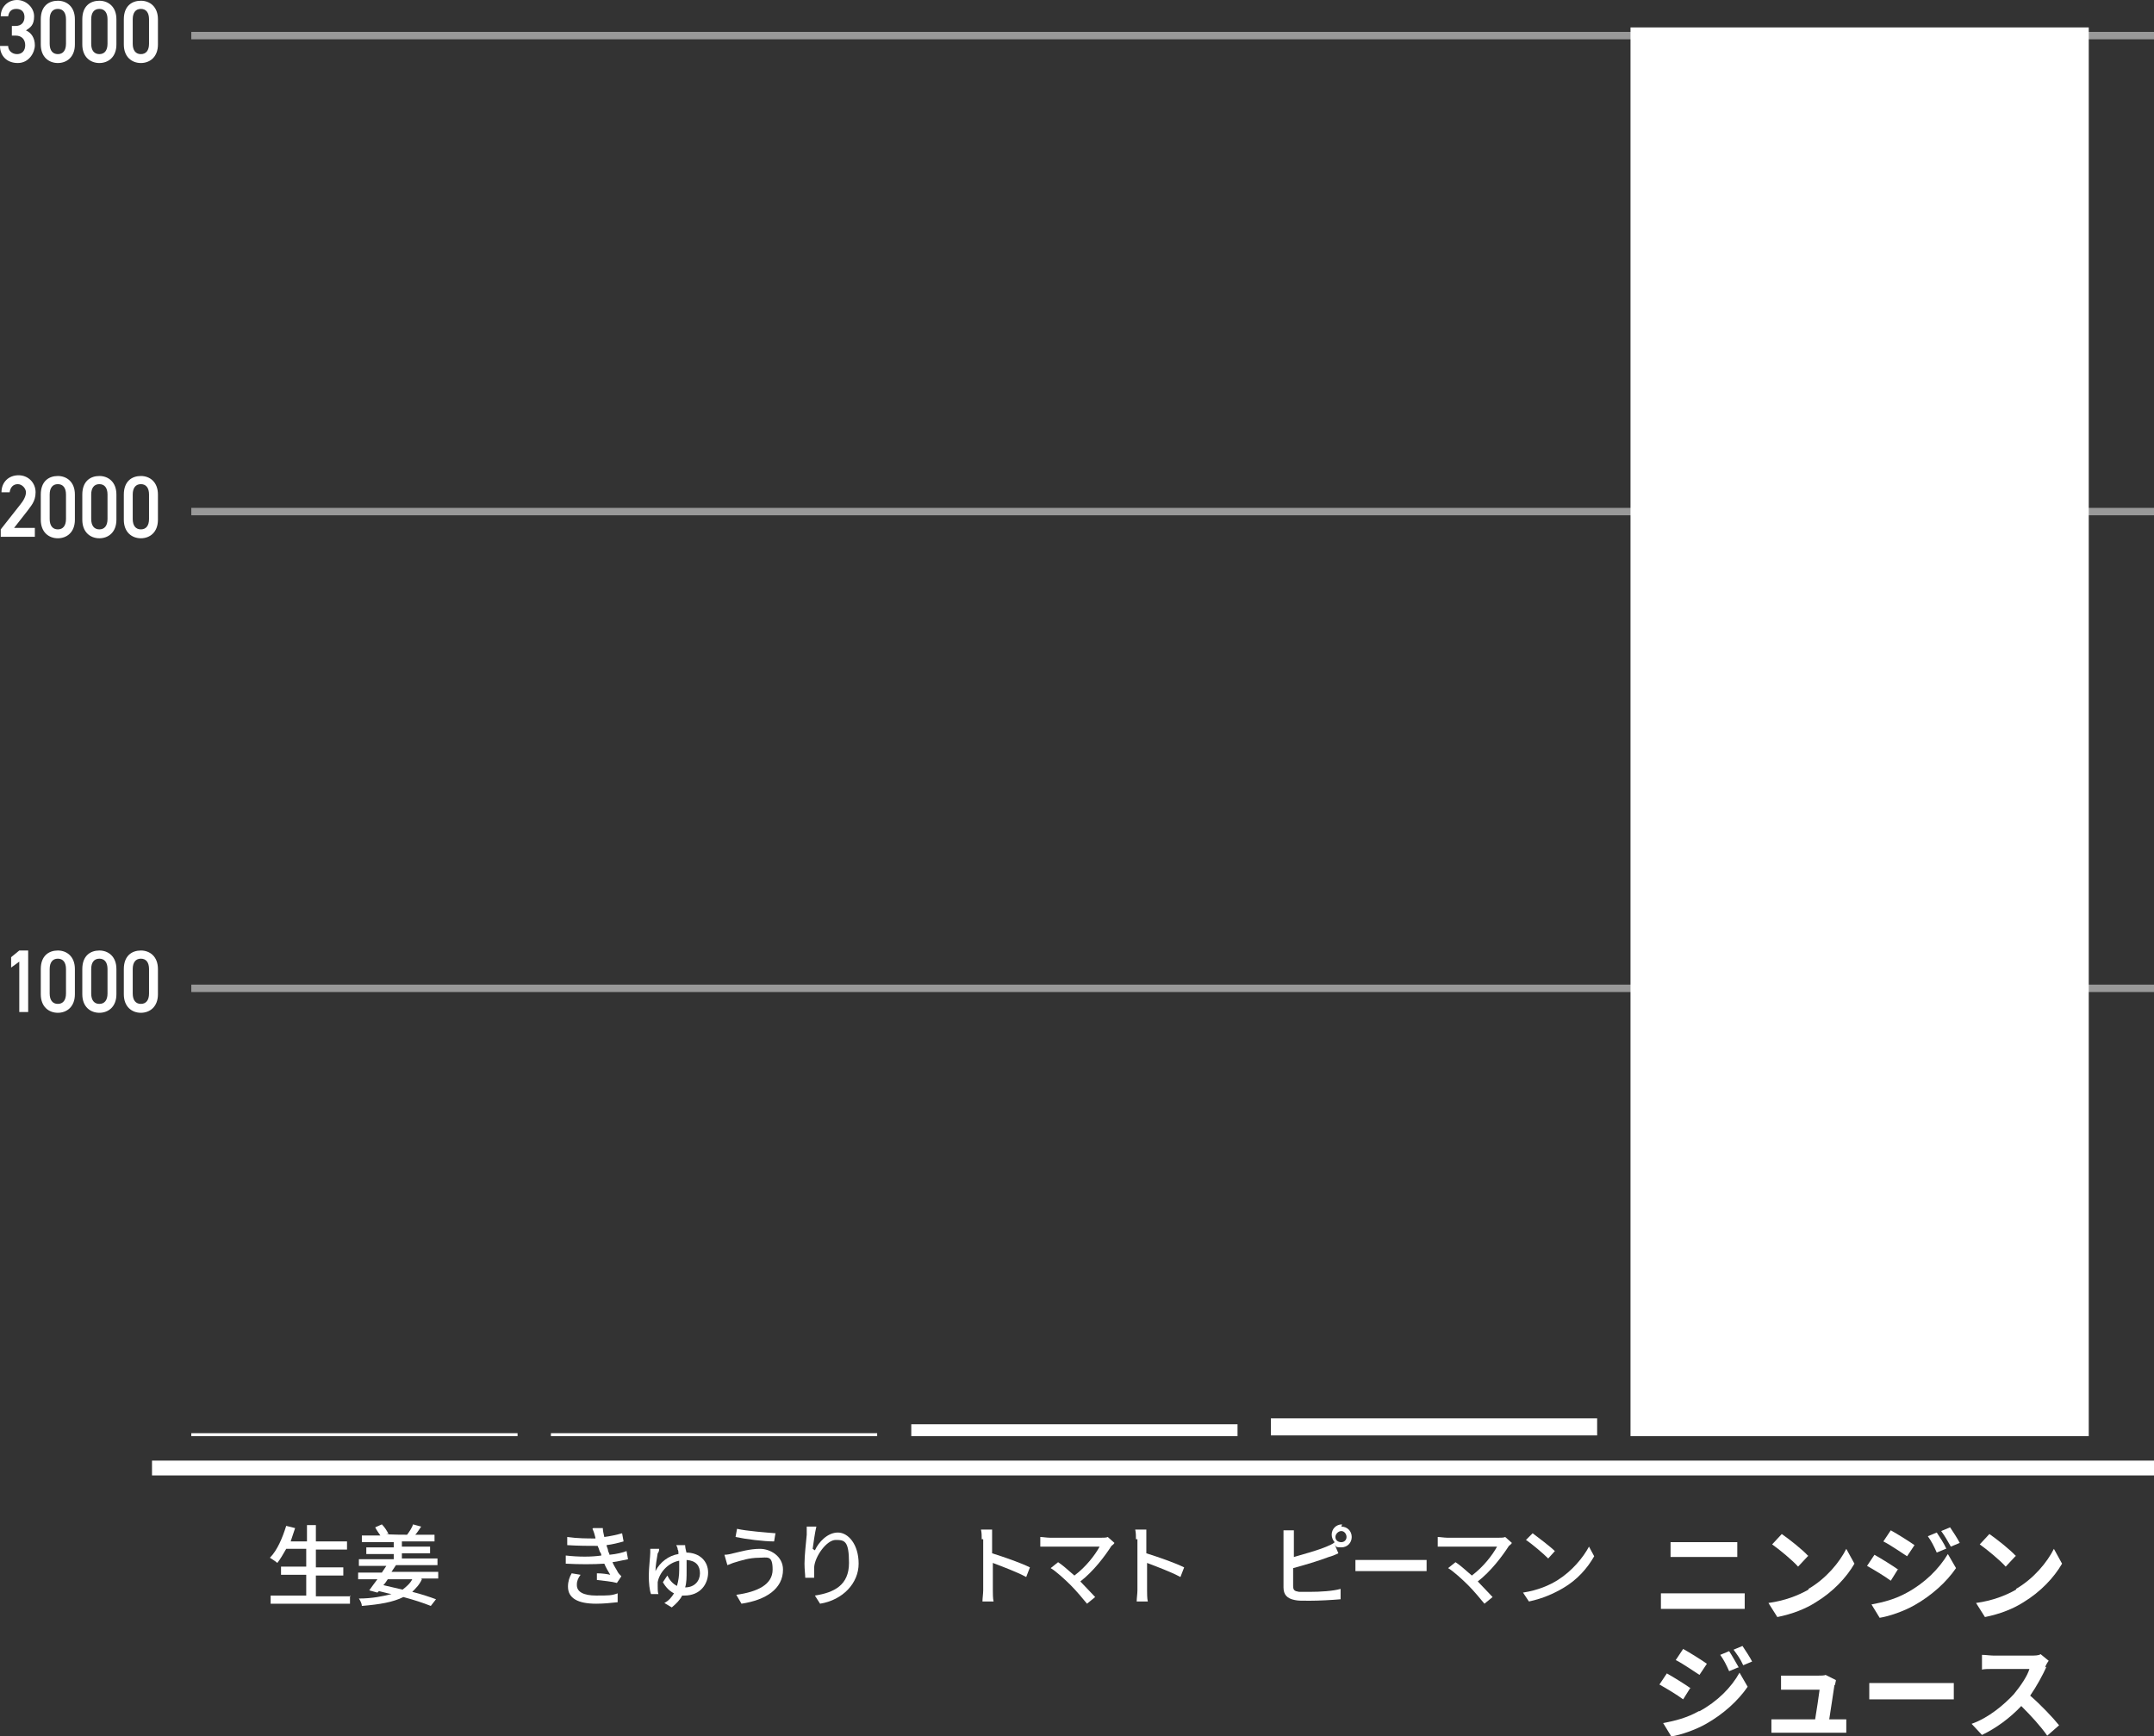 <?xml version="1.0" encoding="UTF-8"?>
<svg id="_レイヤー_2" xmlns="http://www.w3.org/2000/svg" version="1.1" viewBox="0 0 290.5 234.2">
  <rect x="0" y="0" width="290.5" height="234.2" fill="#333333" stroke="none"/>
  <!-- Generator: Adobe Illustrator 29.6.1, SVG Export Plug-In . SVG Version: 2.1.1 Build 9)  -->
  <defs>
    <style>
      .st0, .st1 {
        fill: #fff;
      }

      .st1 {
        isolation: isolate;
        opacity: .5;
      }
    </style>
  </defs>
  <g id="_レイヤー_1-2">
    <rect class="st0" x="20.5" y="197" width="270" height="2"/>
    <rect class="st0" x="219.9" y="3.7" width="61.8" height="190"/>
    <g>
      <path class="st0" d="M225.8,214.9h8c.5,0,1.1,0,1.5,0v2.1c-.5,0-1.1,0-1.5,0h-8c-.6,0-1.2,0-1.8,0v-2.1c.6,0,1.2,0,1.8,0ZM226.9,208h5.8c.6,0,1.2,0,1.6,0v2c-.4,0-1.1,0-1.6,0h-5.8c-.5,0-1.2,0-1.6,0v-2c.5,0,1.2,0,1.6,0h0Z"/>
      <path class="st0" d="M243.9,214.3c2.4-1.4,4.2-3.6,5.1-5.4l1.1,2c-1.1,1.9-2.9,3.8-5.2,5.2-1.4.9-3.2,1.6-5.2,2l-1.2-1.9c2.2-.3,4-1,5.4-1.8h0ZM243.9,209.8l-1.4,1.5c-.7-.8-2.5-2.3-3.5-3l1.3-1.4c1,.7,2.8,2.1,3.6,3h0Z"/>
      <path class="st0" d="M256,211.6l-1,1.6c-.8-.6-2.3-1.5-3.2-2l1-1.5c.9.5,2.5,1.5,3.2,2h0ZM257.2,214.8c2.4-1.3,4.3-3.2,5.5-5.2l1.1,1.9c-1.3,1.9-3.3,3.7-5.6,5-1.4.8-3.4,1.5-4.7,1.7l-1.1-1.8c1.6-.3,3.2-.7,4.8-1.6ZM258.2,208.4l-1,1.5c-.8-.5-2.2-1.5-3.2-2l1-1.5c.9.5,2.5,1.5,3.2,2h0ZM262.4,208.9l-1.2.5c-.4-.9-.7-1.5-1.2-2.2l1.2-.5c.4.6,1,1.5,1.3,2.2h0ZM264.3,208.1l-1.2.5c-.5-.9-.8-1.4-1.3-2.1l1.2-.5c.4.6,1,1.5,1.3,2.1h0Z"/>
      <path class="st0" d="M271.9,214.3c2.4-1.4,4.2-3.6,5.1-5.4l1.1,2c-1.1,1.9-2.9,3.8-5.2,5.2-1.4.9-3.2,1.6-5.2,2l-1.2-1.9c2.2-.3,4-1,5.4-1.8h0ZM271.9,209.8l-1.4,1.5c-.7-.8-2.5-2.3-3.5-3l1.3-1.4c1,.7,2.8,2.1,3.6,3h0Z"/>
      <path class="st0" d="M228,227.6l-1,1.6c-.8-.6-2.3-1.5-3.2-2l1-1.5c.9.5,2.5,1.5,3.2,2h0ZM229.2,230.8c2.4-1.3,4.3-3.2,5.4-5.2l1.1,1.9c-1.3,1.9-3.3,3.7-5.6,5-1.4.8-3.4,1.5-4.7,1.7l-1.1-1.8c1.6-.3,3.2-.7,4.8-1.6ZM230.2,224.4l-1,1.5c-.8-.5-2.2-1.5-3.2-2l1-1.5c.9.5,2.5,1.5,3.2,2h0ZM234.4,224.9l-1.2.5c-.4-.9-.7-1.5-1.2-2.2l1.2-.5c.4.6.9,1.5,1.3,2.2ZM236.3,224.1l-1.2.5c-.4-.9-.8-1.4-1.3-2.1l1.2-.5c.4.6,1,1.5,1.3,2.1h0Z"/>
      <path class="st0" d="M247.4,227.3c-.1.8-.5,3.2-.7,4.6h.9c.4,0,1,0,1.4,0v1.8c-.3,0-1,0-1.3,0h-7.4c-.5,0-.9,0-1.4,0v-1.8c.4,0,.9,0,1.4,0h4.5c.2-1.2.5-3.2.6-4h-3.8c-.4,0-1,0-1.4,0v-1.9c.4,0,1,0,1.4,0h3.6c.3,0,.9,0,1-.1l1.4.7c0,.2-.1.4-.1.6h0Z"/>
      <path class="st0" d="M254.4,227h7.5c.7,0,1.3,0,1.6,0v2.2c-.3,0-1,0-1.6,0h-7.5c-.8,0-1.7,0-2.3,0v-2.2c.5,0,1.5,0,2.3,0h0Z"/>
      <path class="st0" d="M276,224.8c-.5,1.1-1.3,2.6-2.2,3.9,1.4,1.2,3.1,3,3.9,4l-1.6,1.4c-.9-1.3-2.2-2.7-3.5-4-1.5,1.6-3.4,3-5.3,3.9l-1.4-1.5c2.3-.8,4.4-2.6,5.7-4,.9-1.1,1.8-2.4,2.1-3.4h-4.8c-.6,0-1.4,0-1.6.1v-2c.4,0,1.2.1,1.6.1h4.9c.6,0,1.2,0,1.4-.2l1.1.9c-.1.1-.4.6-.5.9h0Z"/>
    </g>
    <rect class="st0" x="25.8" y="193.3" width="44" height=".4"/>
    <rect class="st0" x="74.3" y="193.3" width="44" height=".4"/>
    <rect class="st0" x="122.9" y="192.1" width="44" height="1.6"/>
    <rect class="st0" x="171.4" y="191.3" width="44" height="2.3"/>
    <g>
      <path class="st0" d="M47.2,215.2v1.1h-10.7v-1.1h4.8v-2.8h-3.4v-1.1h3.4v-2.4h-2.7c-.4.7-.8,1.4-1.2,1.9-.2-.2-.7-.5-1-.7,1-1,1.7-2.7,2.2-4.3l1.2.3c-.2.6-.4,1.2-.6,1.8h2.2v-2.2h1.2v2.2h4.2v1.1h-4.2v2.4h3.7v1.1h-3.7v2.8s4.8,0,4.7,0Z"/>
      <path class="st0" d="M56.9,213c-.3.7-.8,1.2-1.3,1.7,1.2.3,2.4.7,3.2,1l-.7.9c-1-.4-2.2-.8-3.7-1.2-1.4.7-3.2,1-5.6,1.2,0-.3-.2-.7-.4-1,1.8,0,3.2-.3,4.4-.6-.6-.1-1.2-.3-1.7-.4l-.2.2-1.1-.3c.3-.4.7-1,1.1-1.5h-2.6v-.9h3.2c.2-.3.4-.6.6-.9h-3.7v-.9h4.7v-.7h-3.7v-.9h3.7v-.7h-4.3v-.9h2.5c-.2-.3-.5-.7-.7-1.1l.9-.4c.4.4.7.9.9,1.3h-.3c0,.1,3.1.1,3.1.1h-.3c.3-.4.7-1,.8-1.4l1.1.3c-.3.4-.5.8-.8,1.1h2.6v.9h-4.4v.7h3.8v.9h-3.8v.7h4.8v.9h-5.6c-.2.3-.4.6-.6.9h6.3v.9h-2.3ZM52.3,213c-.2.3-.4.6-.6.8.9.2,1.7.4,2.6.6.5-.4,1-.8,1.3-1.4h-3.3Z"/>
    </g>
    <g>
      <path class="st0" d="M80,206.1h1.3c0,.3.1.8.2,1.2.8-.1,1.7-.3,2.4-.5l.2,1.1c-.7.2-1.5.4-2.3.5,0,.2.2.5.2.7,0,.2.2.4.2.6,1-.1,1.8-.3,2.3-.5l.2,1.1c-.6.1-1.3.3-2.1.4.2.5.5.9.7,1.3.1.2.3.4.5.6l-.6.9c-.7-.2-1.9-.3-2.7-.4v-.9c.7,0,1.4.1,1.8.2-.3-.5-.6-1-.8-1.5-1.5.1-3.4.1-5.2,0v-1.1c1.7.2,3.5.2,4.8,0,0-.2-.1-.4-.2-.5-.1-.3-.2-.6-.3-.8-1.2,0-2.6,0-4.1-.1v-1.1c1.4.2,2.7.2,3.8.2,0,0,0,0,0-.1-.1-.4-.2-.8-.4-1.2h0ZM77.8,213.8c0,.9.9,1.4,2.6,1.4s2.1,0,2.9-.3v1.2c-.9.1-1.9.2-2.9.2-2.4,0-3.8-.7-3.8-2.3,0-.7.2-1.3.5-1.8l1.2.2c-.3.4-.5.8-.5,1.3Z"/>
      <path class="st0" d="M92.5,209.4c1.9,0,3,1.2,3,2.7s-1,3.1-3.2,3.1-.2,0-.3,0c-.3.6-.8,1.1-1.4,1.6l-1-.6c.6-.3,1-.8,1.3-1.3-.6-.3-1.1-.8-1.5-1.5l.6-.9c.3.6.7,1.1,1.3,1.4.2-.7.3-1.4.3-2.1s0-.9,0-1.3c-1.6.3-2.7,1.7-2.9,2.9,0,.2,0,.4,0,.6,0,.2,0,.8.1,1h-1c-.2-.5-.3-1.5-.3-2.5s.2-2.6.2-3.1c0-.2,0-.4,0-.5h1.2c0,.3-.1.5-.2.6-.1.6-.3,1.7-.3,2.4.6-1.2,1.8-2.1,3.1-2.3,0-.2,0-.5-.1-.6,0-.2-.1-.4-.2-.6h1.2c0,.3.1.7.2,1.1h0ZM92.4,214.1c1.3,0,2-.9,2-1.9s-.5-1.7-1.8-1.8c0,.5,0,1,0,1.5,0,.8,0,1.6-.2,2.2h0Z"/>
      <path class="st0" d="M102.4,210.1c-1.4,0-2.5.4-3.2.6-.4.1-.8.3-1.1.4l-.4-1.4c.4,0,.8-.1,1.2-.2.9-.2,2.2-.6,3.6-.6s3.1,1,3.1,2.8c0,2.6-2.3,4.1-5.6,4.6l-.7-1.2c2.9-.4,4.9-1.4,4.9-3.4s-.7-1.6-1.9-1.6h0ZM104.6,206.7l-.2,1.2c-1.4,0-3.8-.3-5.2-.6l.2-1.1c1.3.3,4,.5,5.2.6h0Z"/>
      <path class="st0" d="M109.9,209.1c.5-1.1,1.7-2.4,3.1-2.4s2.8,1.6,2.8,4.2-2.1,4.9-5.2,5.4l-.7-1.1c2.6-.4,4.6-1.4,4.6-4.4s-.6-3.1-1.8-3.1-2.8,2.2-2.9,3.7c0,.4,0,.8,0,1.4h-1.2c0-.4-.1-1.1-.1-1.9,0-1.1.2-2.8.3-3.9,0-.4,0-.8,0-1.1h1.3c-.2.8-.4,2.3-.5,3h0Z"/>
    </g>
    <g>
      <path class="st0" d="M132.4,207.6c0-.4,0-.9-.1-1.3h1.5c0,.4,0,.9,0,1.3v1.9c1.6.5,3.9,1.3,5.1,1.9l-.5,1.3c-1.3-.7-3.2-1.4-4.5-1.9v3.7c0,.4,0,1.1.1,1.5h-1.5c0-.4.1-1.1.1-1.5v-6.9h0Z"/>
      <path class="st0" d="M149.9,208.5c-.9,1.4-2.4,3.4-4.2,4.8.7.7,1.5,1.6,2,2.1l-1.1.9c-.5-.6-1.4-1.7-2.2-2.5-.7-.7-2-1.9-2.7-2.3l1-.8c.5.3,1.4,1.1,2.2,1.8,1.6-1.2,2.8-2.8,3.4-3.9h-6.7c-.5,0-1,0-1.3,0v-1.3c.3,0,.9.1,1.3.1h6.9c.4,0,.7,0,.9-.1l.9.8c-.1.2-.3.3-.4.4h0Z"/>
      <path class="st0" d="M153.2,207.6c0-.4,0-.9-.1-1.3h1.5c0,.4,0,.9,0,1.3v1.9c1.6.5,3.9,1.3,5.1,1.9l-.5,1.3c-1.3-.7-3.2-1.4-4.5-1.9v3.7c0,.4,0,1.1.1,1.5h-1.5c0-.4.1-1.1.1-1.5v-6.9h0Z"/>
    </g>
    <g>
      <path class="st0" d="M180.9,205.9c.8,0,1.4.6,1.4,1.4s-.6,1.4-1.4,1.4-.7-.1-.9-.4l.5,1.2c-.4.2-.9.4-1.3.5-1.3.5-3.3,1.1-4.8,1.5v2.4c0,.6.2.7.8.8.4,0,.9,0,1.5,0,1.3,0,3.1-.1,4.1-.4v1.4c-1.1.1-2.9.2-4.2.2s-1.5,0-2-.1c-1-.2-1.5-.7-1.5-1.7v-6.6c0-.3,0-.8,0-1.1h1.4c0,.3,0,.8,0,1.1v2.5c1.4-.4,3.2-.9,4.4-1.4.4-.2.8-.3,1.1-.6-.2-.2-.4-.6-.4-1,0-.8.6-1.4,1.4-1.4h0ZM180.9,208c.4,0,.7-.3.7-.7s-.3-.8-.7-.8-.8.4-.8.8.3.7.8.7Z"/>
      <path class="st0" d="M184.6,210.4h6.5c.6,0,1,0,1.3,0v1.5c-.3,0-.8,0-1.3,0h-6.5c-.7,0-1.4,0-1.8,0v-1.5c.4,0,1.1,0,1.8,0Z"/>
      <path class="st0" d="M203.5,208.5c-.9,1.4-2.4,3.4-4.2,4.8.7.7,1.5,1.6,2,2.1l-1.1.9c-.5-.6-1.4-1.7-2.2-2.5-.7-.7-2-1.9-2.7-2.3l1-.8c.5.3,1.4,1.1,2.2,1.8,1.6-1.2,2.8-2.8,3.4-3.9h-6.7c-.5,0-1,0-1.3,0v-1.3c.3,0,.9.1,1.3.1h6.9c.4,0,.7,0,.9-.1l.9.8c-.1.2-.3.3-.4.4h0Z"/>
      <path class="st0" d="M210.1,213.1c1.9-1.2,3.4-3,4.2-4.5l.7,1.3c-.9,1.6-2.3,3.2-4.2,4.3-1.2.7-2.7,1.4-4.6,1.8l-.8-1.2c2-.3,3.6-1,4.7-1.7h0ZM209.7,209.2l-.9,1c-.6-.6-2.1-1.9-3-2.5l.9-.9c.8.6,2.4,1.8,3.1,2.5h0Z"/>
    </g>
    <rect class="st1" x="25.8" y="4.3" width="264.7" height="1"/>
    <rect class="st1" x="25.8" y="68.5" width="264.7" height="1"/>
    <rect class="st1" x="25.8" y="132.8" width="264.7" height="1"/>
    <g>
      <path class="st0" d="M1.6,3.5h.5c.8,0,1.2-.5,1.2-1.2s-.4-1.1-1.1-1.1-1,.4-1.1,1H.1C.1.9,1.1,0,2.3,0s2.3,1,2.3,2.2-.5,1.5-1.1,1.9c.7.3,1.2,1,1.2,2s-.8,2.4-2.3,2.4S0,7.5,0,6.2h1.1c0,.6.5,1.1,1.2,1.1s1.1-.5,1.1-1.2-.4-1.3-1.3-1.3h-.5v-1.2h0Z"/>
      <path class="st0" d="M7.8,8.5c-1.2,0-2.3-.8-2.3-2.5v-3.4c0-1.8,1.1-2.5,2.3-2.5s2.3.8,2.3,2.5v3.4c0,1.7-1.1,2.5-2.3,2.5ZM7.8,1.2c-.7,0-1.1.5-1.1,1.4v3.3c0,.9.4,1.4,1.1,1.4s1.1-.5,1.1-1.4v-3.3c0-.9-.4-1.4-1.1-1.4Z"/>
      <path class="st0" d="M13.4,8.5c-1.2,0-2.3-.8-2.3-2.5v-3.4c0-1.8,1.1-2.5,2.3-2.5s2.3.8,2.3,2.5v3.4c0,1.7-1.1,2.5-2.3,2.5ZM13.4,1.2c-.7,0-1.1.5-1.1,1.4v3.3c0,.9.4,1.4,1.1,1.4s1.1-.5,1.1-1.4v-3.3c0-.9-.4-1.4-1.1-1.4Z"/>
      <path class="st0" d="M19,8.5c-1.2,0-2.3-.8-2.3-2.5v-3.4c0-1.8,1.1-2.5,2.3-2.5s2.3.8,2.3,2.5v3.4c0,1.7-1.1,2.5-2.3,2.5ZM19,1.2c-.7,0-1.1.5-1.1,1.4v3.3c0,.9.4,1.4,1.1,1.4s1.1-.5,1.1-1.4v-3.3c0-.9-.4-1.4-1.1-1.4Z"/>
    </g>
    <g>
      <path class="st0" d="M4.6,72.4H.1v-1l2.6-3.3c.5-.6.8-1.2.8-1.7s-.5-1.1-1.1-1.1-1,.4-1.1,1.1H.2c0-1.4,1-2.3,2.3-2.3s2.3,1,2.3,2.3-.7,1.9-1.1,2.5l-1.8,2.3h2.8v1.2h0Z"/>
      <path class="st0" d="M7.8,72.6c-1.2,0-2.3-.8-2.3-2.5v-3.4c0-1.8,1.1-2.5,2.3-2.5s2.3.8,2.3,2.5v3.4c0,1.7-1.1,2.5-2.3,2.5ZM7.8,65.3c-.7,0-1.1.5-1.1,1.4v3.3c0,.9.4,1.4,1.1,1.4s1.1-.5,1.1-1.4v-3.3c0-.9-.4-1.4-1.1-1.4Z"/>
      <path class="st0" d="M13.4,72.6c-1.2,0-2.3-.8-2.3-2.5v-3.4c0-1.8,1.1-2.5,2.3-2.5s2.3.8,2.3,2.5v3.4c0,1.7-1.1,2.5-2.3,2.5ZM13.4,65.3c-.7,0-1.1.5-1.1,1.4v3.3c0,.9.4,1.4,1.1,1.4s1.1-.5,1.1-1.4v-3.3c0-.9-.4-1.4-1.1-1.4Z"/>
      <path class="st0" d="M19,72.6c-1.2,0-2.3-.8-2.3-2.5v-3.4c0-1.8,1.1-2.5,2.3-2.5s2.3.8,2.3,2.5v3.4c0,1.7-1.1,2.5-2.3,2.5ZM19,65.3c-.7,0-1.1.5-1.1,1.4v3.3c0,.9.4,1.4,1.1,1.4s1.1-.5,1.1-1.4v-3.3c0-.9-.4-1.4-1.1-1.4Z"/>
    </g>
    <g>
      <path class="st0" d="M3.8,136.5h-1.2v-6.8l-1.1.8v-1.4l1.1-.9h1.2v8.3h0Z"/>
      <path class="st0" d="M7.8,136.6c-1.2,0-2.3-.8-2.3-2.5v-3.4c0-1.8,1.1-2.5,2.3-2.5s2.3.8,2.3,2.5v3.4c0,1.7-1.1,2.5-2.3,2.5ZM7.8,129.3c-.7,0-1.1.5-1.1,1.4v3.3c0,.9.4,1.4,1.1,1.4s1.1-.5,1.1-1.4v-3.3c0-.9-.4-1.4-1.1-1.4Z"/>
      <path class="st0" d="M13.4,136.6c-1.2,0-2.3-.8-2.3-2.5v-3.4c0-1.8,1.1-2.5,2.3-2.5s2.3.8,2.3,2.5v3.4c0,1.7-1.1,2.5-2.3,2.5ZM13.4,129.3c-.7,0-1.1.5-1.1,1.4v3.3c0,.9.4,1.4,1.1,1.4s1.1-.5,1.1-1.4v-3.3c0-.9-.4-1.4-1.1-1.4Z"/>
      <path class="st0" d="M19,136.6c-1.2,0-2.3-.8-2.3-2.5v-3.4c0-1.8,1.1-2.5,2.3-2.5s2.3.8,2.3,2.5v3.4c0,1.7-1.1,2.5-2.3,2.5ZM19,129.3c-.7,0-1.1.5-1.1,1.4v3.3c0,.9.4,1.4,1.1,1.4s1.1-.5,1.1-1.4v-3.3c0-.9-.4-1.4-1.1-1.4Z"/>
    </g>
  </g>
</svg>
